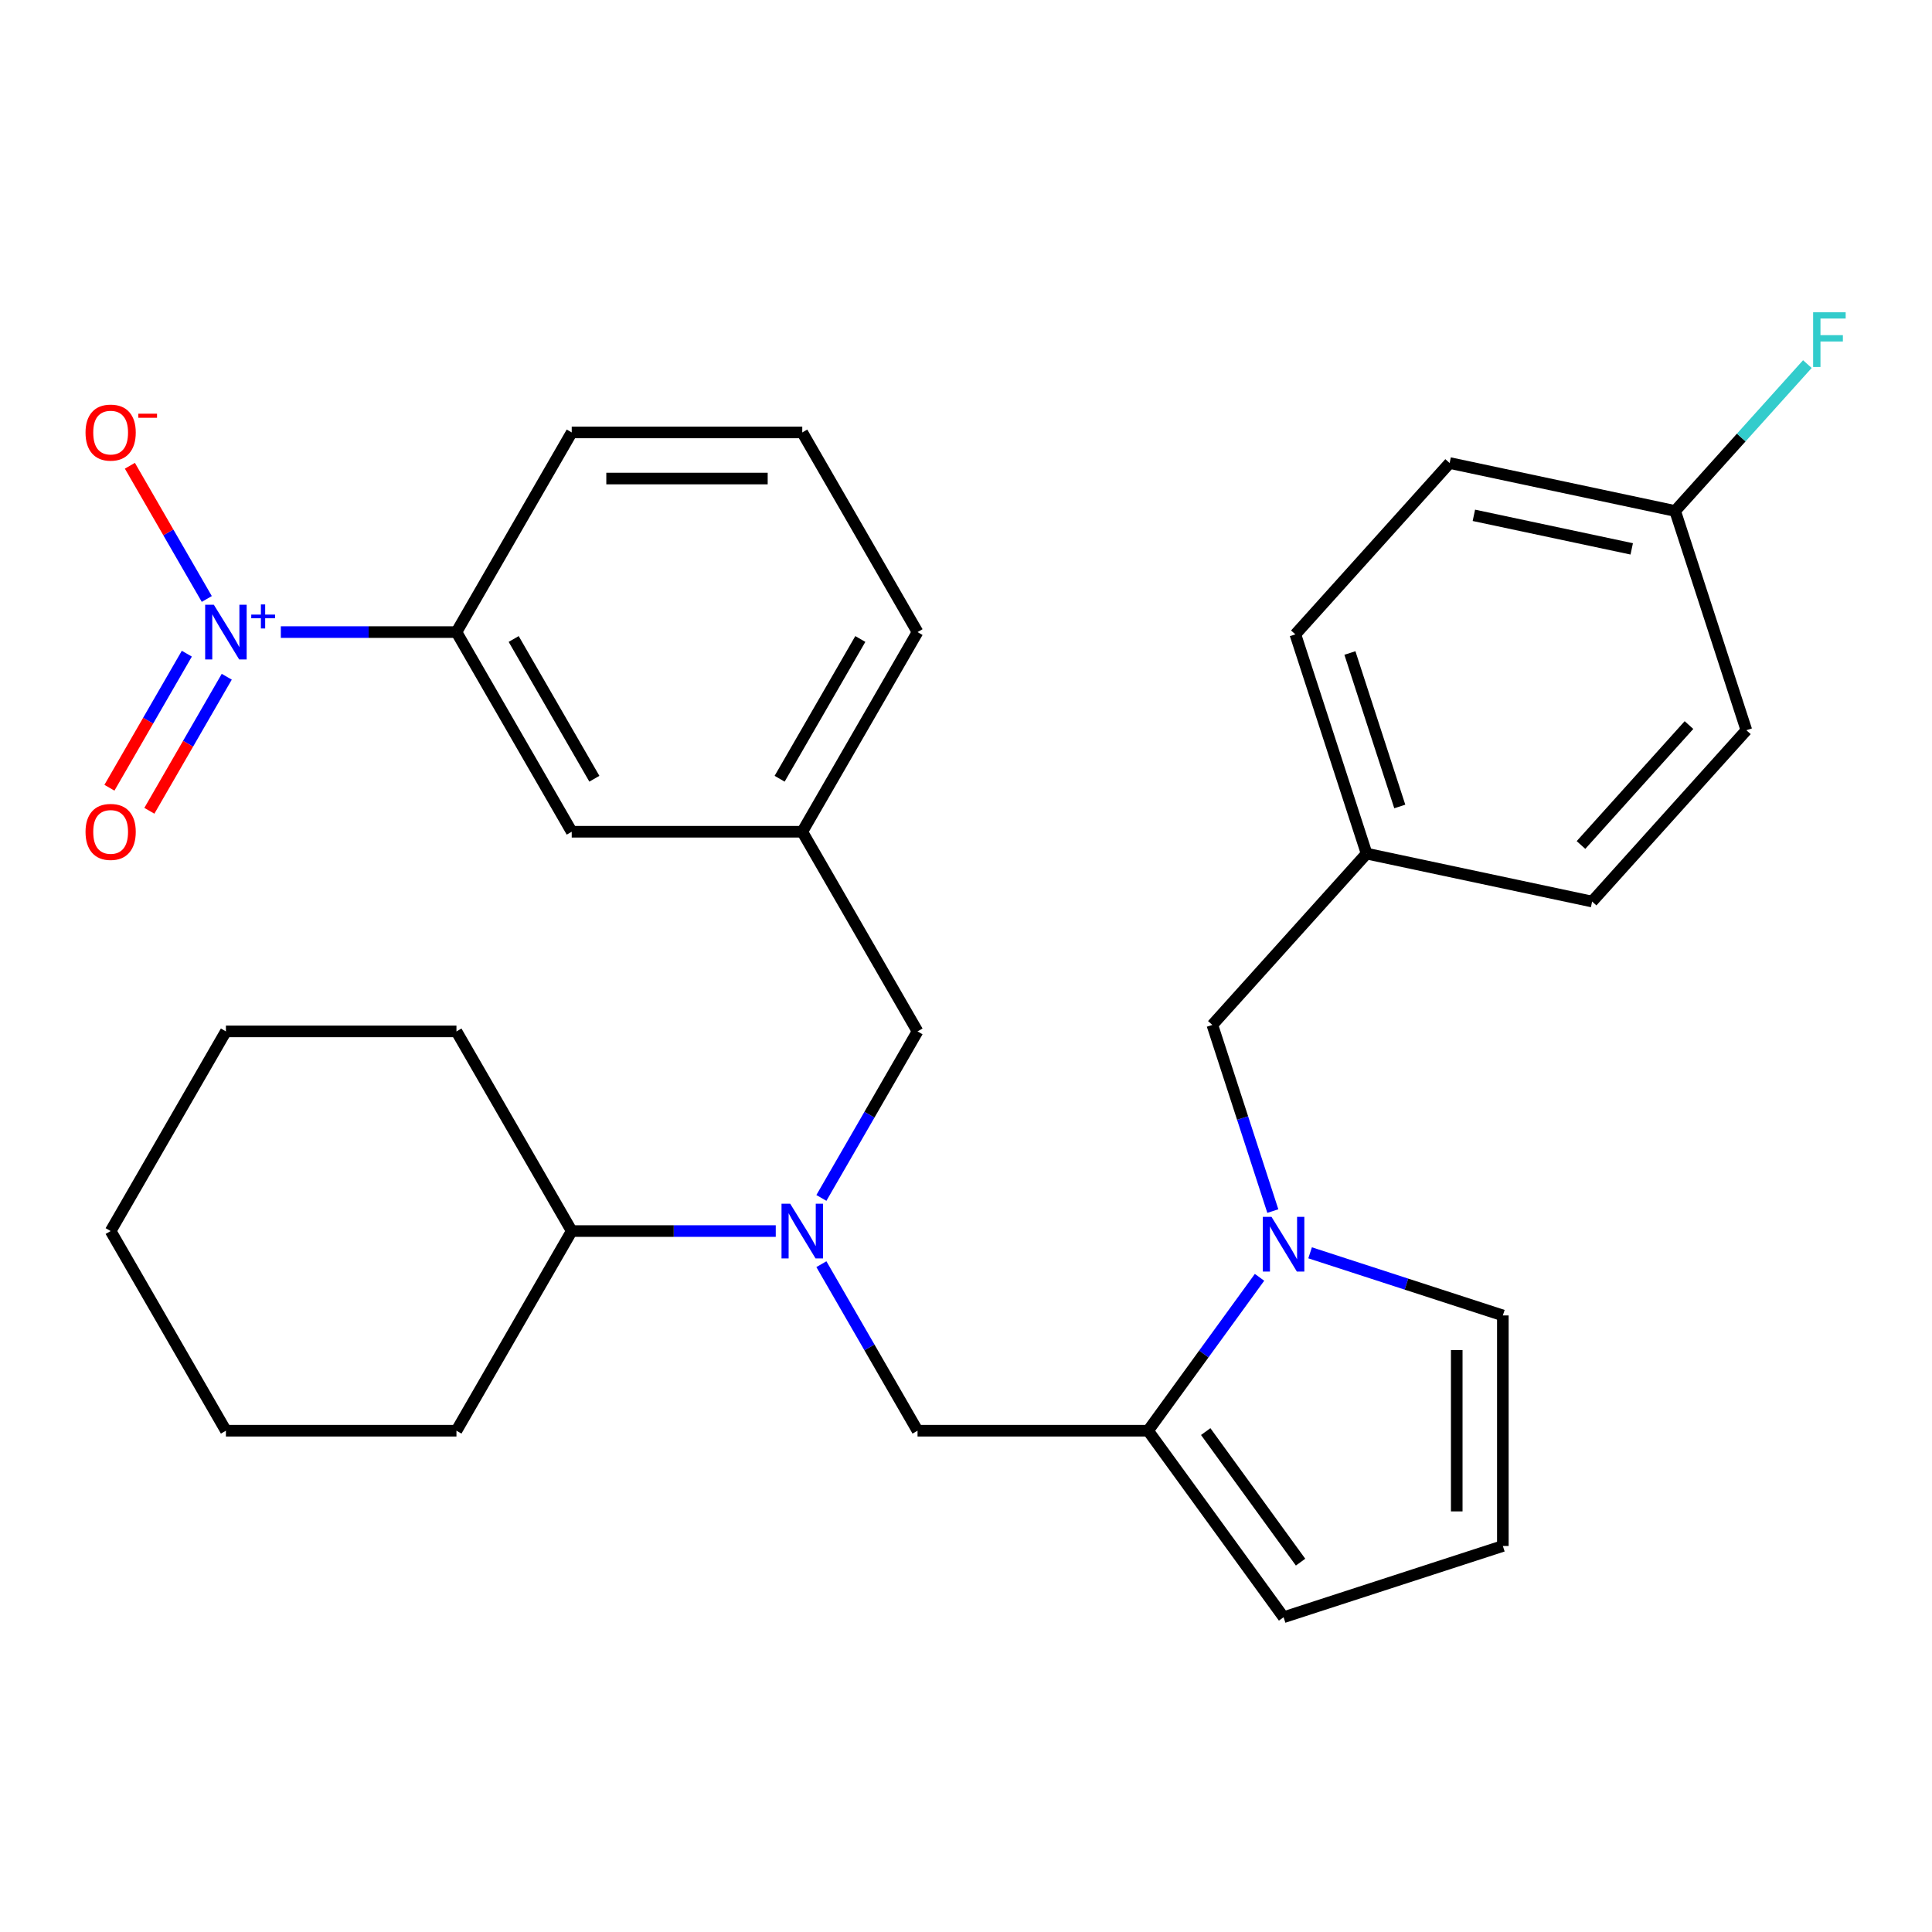 <?xml version='1.0' encoding='iso-8859-1'?>
<svg version='1.1' baseProfile='full'
              xmlns='http://www.w3.org/2000/svg'
                      xmlns:rdkit='http://www.rdkit.org/xml'
                      xmlns:xlink='http://www.w3.org/1999/xlink'
                  xml:space='preserve'
width='1000px' height='1000px' viewBox='0 0 1000 1000'>
<!-- END OF HEADER -->
<rect style='opacity:1.0;fill:#FFFFFF;stroke:none' width='1000' height='1000' x='0' y='0'> </rect>
<path class='bond-0' d='M 415.252,430.51 L 474.916,327.169' style='fill:none;fill-rule:evenodd;stroke:#000000;stroke-width:6px;stroke-linecap:butt;stroke-linejoin:miter;stroke-opacity:1' />
<path class='bond-0' d='M 403.534,403.076 L 445.298,330.737' style='fill:none;fill-rule:evenodd;stroke:#000000;stroke-width:6px;stroke-linecap:butt;stroke-linejoin:miter;stroke-opacity:1' />
<path class='bond-1' d='M 415.252,430.51 L 295.924,430.51' style='fill:none;fill-rule:evenodd;stroke:#000000;stroke-width:6px;stroke-linecap:butt;stroke-linejoin:miter;stroke-opacity:1' />
<path class='bond-2' d='M 415.252,430.51 L 474.916,533.851' style='fill:none;fill-rule:evenodd;stroke:#000000;stroke-width:6px;stroke-linecap:butt;stroke-linejoin:miter;stroke-opacity:1' />
<path class='bond-3' d='M 425.15,654.336 L 450.033,697.435' style='fill:none;fill-rule:evenodd;stroke:#0000FF;stroke-width:6px;stroke-linecap:butt;stroke-linejoin:miter;stroke-opacity:1' />
<path class='bond-3' d='M 450.033,697.435 L 474.916,740.534' style='fill:none;fill-rule:evenodd;stroke:#000000;stroke-width:6px;stroke-linecap:butt;stroke-linejoin:miter;stroke-opacity:1' />
<path class='bond-4' d='M 401.529,637.192 L 348.726,637.192' style='fill:none;fill-rule:evenodd;stroke:#0000FF;stroke-width:6px;stroke-linecap:butt;stroke-linejoin:miter;stroke-opacity:1' />
<path class='bond-4' d='M 348.726,637.192 L 295.924,637.192' style='fill:none;fill-rule:evenodd;stroke:#000000;stroke-width:6px;stroke-linecap:butt;stroke-linejoin:miter;stroke-opacity:1' />
<path class='bond-5' d='M 425.15,620.049 L 450.033,576.95' style='fill:none;fill-rule:evenodd;stroke:#0000FF;stroke-width:6px;stroke-linecap:butt;stroke-linejoin:miter;stroke-opacity:1' />
<path class='bond-5' d='M 450.033,576.95 L 474.916,533.851' style='fill:none;fill-rule:evenodd;stroke:#000000;stroke-width:6px;stroke-linecap:butt;stroke-linejoin:miter;stroke-opacity:1' />
<path class='bond-6' d='M 474.916,327.169 L 415.252,223.827' style='fill:none;fill-rule:evenodd;stroke:#000000;stroke-width:6px;stroke-linecap:butt;stroke-linejoin:miter;stroke-opacity:1' />
<path class='bond-7' d='M 415.252,223.827 L 295.924,223.827' style='fill:none;fill-rule:evenodd;stroke:#000000;stroke-width:6px;stroke-linecap:butt;stroke-linejoin:miter;stroke-opacity:1' />
<path class='bond-7' d='M 397.353,247.693 L 313.823,247.693' style='fill:none;fill-rule:evenodd;stroke:#000000;stroke-width:6px;stroke-linecap:butt;stroke-linejoin:miter;stroke-opacity:1' />
<path class='bond-8' d='M 295.924,637.192 L 236.26,533.851' style='fill:none;fill-rule:evenodd;stroke:#000000;stroke-width:6px;stroke-linecap:butt;stroke-linejoin:miter;stroke-opacity:1' />
<path class='bond-9' d='M 295.924,637.192 L 236.26,740.534' style='fill:none;fill-rule:evenodd;stroke:#000000;stroke-width:6px;stroke-linecap:butt;stroke-linejoin:miter;stroke-opacity:1' />
<path class='bond-10' d='M 474.916,740.534 L 594.245,740.534' style='fill:none;fill-rule:evenodd;stroke:#000000;stroke-width:6px;stroke-linecap:butt;stroke-linejoin:miter;stroke-opacity:1' />
<path class='bond-11' d='M 236.26,533.851 L 116.932,533.851' style='fill:none;fill-rule:evenodd;stroke:#000000;stroke-width:6px;stroke-linecap:butt;stroke-linejoin:miter;stroke-opacity:1' />
<path class='bond-12' d='M 651.929,661.138 L 623.087,700.836' style='fill:none;fill-rule:evenodd;stroke:#0000FF;stroke-width:6px;stroke-linecap:butt;stroke-linejoin:miter;stroke-opacity:1' />
<path class='bond-12' d='M 623.087,700.836 L 594.245,740.534' style='fill:none;fill-rule:evenodd;stroke:#000000;stroke-width:6px;stroke-linecap:butt;stroke-linejoin:miter;stroke-opacity:1' />
<path class='bond-13' d='M 678.107,648.454 L 727.99,664.662' style='fill:none;fill-rule:evenodd;stroke:#0000FF;stroke-width:6px;stroke-linecap:butt;stroke-linejoin:miter;stroke-opacity:1' />
<path class='bond-13' d='M 727.99,664.662 L 777.872,680.87' style='fill:none;fill-rule:evenodd;stroke:#000000;stroke-width:6px;stroke-linecap:butt;stroke-linejoin:miter;stroke-opacity:1' />
<path class='bond-14' d='M 658.814,626.852 L 643.162,578.68' style='fill:none;fill-rule:evenodd;stroke:#0000FF;stroke-width:6px;stroke-linecap:butt;stroke-linejoin:miter;stroke-opacity:1' />
<path class='bond-14' d='M 643.162,578.68 L 627.51,530.507' style='fill:none;fill-rule:evenodd;stroke:#000000;stroke-width:6px;stroke-linecap:butt;stroke-linejoin:miter;stroke-opacity:1' />
<path class='bond-15' d='M 594.245,740.534 L 664.384,837.072' style='fill:none;fill-rule:evenodd;stroke:#000000;stroke-width:6px;stroke-linecap:butt;stroke-linejoin:miter;stroke-opacity:1' />
<path class='bond-15' d='M 624.073,740.987 L 673.171,808.564' style='fill:none;fill-rule:evenodd;stroke:#000000;stroke-width:6px;stroke-linecap:butt;stroke-linejoin:miter;stroke-opacity:1' />
<path class='bond-16' d='M 664.384,837.072 L 777.872,800.198' style='fill:none;fill-rule:evenodd;stroke:#000000;stroke-width:6px;stroke-linecap:butt;stroke-linejoin:miter;stroke-opacity:1' />
<path class='bond-17' d='M 777.872,800.198 L 777.872,680.87' style='fill:none;fill-rule:evenodd;stroke:#000000;stroke-width:6px;stroke-linecap:butt;stroke-linejoin:miter;stroke-opacity:1' />
<path class='bond-17' d='M 754.006,782.299 L 754.006,698.769' style='fill:none;fill-rule:evenodd;stroke:#000000;stroke-width:6px;stroke-linecap:butt;stroke-linejoin:miter;stroke-opacity:1' />
<path class='bond-18' d='M 867.048,264.473 L 901.27,226.466' style='fill:none;fill-rule:evenodd;stroke:#000000;stroke-width:6px;stroke-linecap:butt;stroke-linejoin:miter;stroke-opacity:1' />
<path class='bond-18' d='M 901.27,226.466 L 935.491,188.459' style='fill:none;fill-rule:evenodd;stroke:#33CCCC;stroke-width:6px;stroke-linecap:butt;stroke-linejoin:miter;stroke-opacity:1' />
<path class='bond-19' d='M 867.048,264.473 L 750.327,239.663' style='fill:none;fill-rule:evenodd;stroke:#000000;stroke-width:6px;stroke-linecap:butt;stroke-linejoin:miter;stroke-opacity:1' />
<path class='bond-19' d='M 844.578,284.095 L 762.874,266.729' style='fill:none;fill-rule:evenodd;stroke:#000000;stroke-width:6px;stroke-linecap:butt;stroke-linejoin:miter;stroke-opacity:1' />
<path class='bond-20' d='M 867.048,264.473 L 903.923,377.961' style='fill:none;fill-rule:evenodd;stroke:#000000;stroke-width:6px;stroke-linecap:butt;stroke-linejoin:miter;stroke-opacity:1' />
<path class='bond-21' d='M 627.51,530.507 L 707.356,441.829' style='fill:none;fill-rule:evenodd;stroke:#000000;stroke-width:6px;stroke-linecap:butt;stroke-linejoin:miter;stroke-opacity:1' />
<path class='bond-22' d='M 707.356,441.829 L 824.076,466.639' style='fill:none;fill-rule:evenodd;stroke:#000000;stroke-width:6px;stroke-linecap:butt;stroke-linejoin:miter;stroke-opacity:1' />
<path class='bond-23' d='M 707.356,441.829 L 670.481,328.341' style='fill:none;fill-rule:evenodd;stroke:#000000;stroke-width:6px;stroke-linecap:butt;stroke-linejoin:miter;stroke-opacity:1' />
<path class='bond-23' d='M 724.522,417.431 L 698.71,337.989' style='fill:none;fill-rule:evenodd;stroke:#000000;stroke-width:6px;stroke-linecap:butt;stroke-linejoin:miter;stroke-opacity:1' />
<path class='bond-24' d='M 750.327,239.663 L 670.481,328.341' style='fill:none;fill-rule:evenodd;stroke:#000000;stroke-width:6px;stroke-linecap:butt;stroke-linejoin:miter;stroke-opacity:1' />
<path class='bond-25' d='M 903.923,377.961 L 824.076,466.639' style='fill:none;fill-rule:evenodd;stroke:#000000;stroke-width:6px;stroke-linecap:butt;stroke-linejoin:miter;stroke-opacity:1' />
<path class='bond-25' d='M 874.21,375.293 L 818.318,437.368' style='fill:none;fill-rule:evenodd;stroke:#000000;stroke-width:6px;stroke-linecap:butt;stroke-linejoin:miter;stroke-opacity:1' />
<path class='bond-26' d='M 236.26,740.534 L 116.932,740.534' style='fill:none;fill-rule:evenodd;stroke:#000000;stroke-width:6px;stroke-linecap:butt;stroke-linejoin:miter;stroke-opacity:1' />
<path class='bond-27' d='M 116.932,533.851 L 57.267,637.192' style='fill:none;fill-rule:evenodd;stroke:#000000;stroke-width:6px;stroke-linecap:butt;stroke-linejoin:miter;stroke-opacity:1' />
<path class='bond-28' d='M 116.932,740.534 L 57.267,637.192' style='fill:none;fill-rule:evenodd;stroke:#000000;stroke-width:6px;stroke-linecap:butt;stroke-linejoin:miter;stroke-opacity:1' />
<path class='bond-29' d='M 295.924,223.827 L 236.26,327.169' style='fill:none;fill-rule:evenodd;stroke:#000000;stroke-width:6px;stroke-linecap:butt;stroke-linejoin:miter;stroke-opacity:1' />
<path class='bond-30' d='M 236.26,327.169 L 295.924,430.51' style='fill:none;fill-rule:evenodd;stroke:#000000;stroke-width:6px;stroke-linecap:butt;stroke-linejoin:miter;stroke-opacity:1' />
<path class='bond-30' d='M 265.878,330.737 L 307.643,403.076' style='fill:none;fill-rule:evenodd;stroke:#000000;stroke-width:6px;stroke-linecap:butt;stroke-linejoin:miter;stroke-opacity:1' />
<path class='bond-31' d='M 236.26,327.169 L 190.81,327.169' style='fill:none;fill-rule:evenodd;stroke:#000000;stroke-width:6px;stroke-linecap:butt;stroke-linejoin:miter;stroke-opacity:1' />
<path class='bond-31' d='M 190.81,327.169 L 145.36,327.169' style='fill:none;fill-rule:evenodd;stroke:#0000FF;stroke-width:6px;stroke-linecap:butt;stroke-linejoin:miter;stroke-opacity:1' />
<path class='bond-32' d='M 107.034,310.025 L 87.13,275.55' style='fill:none;fill-rule:evenodd;stroke:#0000FF;stroke-width:6px;stroke-linecap:butt;stroke-linejoin:miter;stroke-opacity:1' />
<path class='bond-32' d='M 87.13,275.55 L 67.226,241.076' style='fill:none;fill-rule:evenodd;stroke:#FF0000;stroke-width:6px;stroke-linecap:butt;stroke-linejoin:miter;stroke-opacity:1' />
<path class='bond-33' d='M 96.7,338.345 L 76.669,373.04' style='fill:none;fill-rule:evenodd;stroke:#0000FF;stroke-width:6px;stroke-linecap:butt;stroke-linejoin:miter;stroke-opacity:1' />
<path class='bond-33' d='M 76.669,373.04 L 56.638,407.735' style='fill:none;fill-rule:evenodd;stroke:#FF0000;stroke-width:6px;stroke-linecap:butt;stroke-linejoin:miter;stroke-opacity:1' />
<path class='bond-33' d='M 117.368,350.278 L 97.337,384.973' style='fill:none;fill-rule:evenodd;stroke:#0000FF;stroke-width:6px;stroke-linecap:butt;stroke-linejoin:miter;stroke-opacity:1' />
<path class='bond-33' d='M 97.337,384.973 L 77.306,419.668' style='fill:none;fill-rule:evenodd;stroke:#FF0000;stroke-width:6px;stroke-linecap:butt;stroke-linejoin:miter;stroke-opacity:1' />
<path  class='atom-1' d='M 408.992 623.032
L 418.272 638.032
Q 419.192 639.512, 420.672 642.192
Q 422.152 644.872, 422.232 645.032
L 422.232 623.032
L 425.992 623.032
L 425.992 651.352
L 422.112 651.352
L 412.152 634.952
Q 410.992 633.032, 409.752 630.832
Q 408.552 628.632, 408.192 627.952
L 408.192 651.352
L 404.512 651.352
L 404.512 623.032
L 408.992 623.032
' fill='#0000FF'/>
<path  class='atom-7' d='M 658.124 629.835
L 667.404 644.835
Q 668.324 646.315, 669.804 648.995
Q 671.284 651.675, 671.364 651.835
L 671.364 629.835
L 675.124 629.835
L 675.124 658.155
L 671.244 658.155
L 661.284 641.755
Q 660.124 639.835, 658.884 637.635
Q 657.684 635.435, 657.324 634.755
L 657.324 658.155
L 653.644 658.155
L 653.644 629.835
L 658.124 629.835
' fill='#0000FF'/>
<path  class='atom-15' d='M 938.474 161.635
L 955.314 161.635
L 955.314 164.875
L 942.274 164.875
L 942.274 173.475
L 953.874 173.475
L 953.874 176.755
L 942.274 176.755
L 942.274 189.955
L 938.474 189.955
L 938.474 161.635
' fill='#33CCCC'/>
<path  class='atom-27' d='M 110.672 313.009
L 119.952 328.009
Q 120.872 329.489, 122.352 332.169
Q 123.832 334.849, 123.912 335.009
L 123.912 313.009
L 127.672 313.009
L 127.672 341.329
L 123.792 341.329
L 113.832 324.929
Q 112.672 323.009, 111.432 320.809
Q 110.232 318.609, 109.872 317.929
L 109.872 341.329
L 106.192 341.329
L 106.192 313.009
L 110.672 313.009
' fill='#0000FF'/>
<path  class='atom-27' d='M 130.048 318.113
L 135.037 318.113
L 135.037 312.86
L 137.255 312.86
L 137.255 318.113
L 142.376 318.113
L 142.376 320.014
L 137.255 320.014
L 137.255 325.294
L 135.037 325.294
L 135.037 320.014
L 130.048 320.014
L 130.048 318.113
' fill='#0000FF'/>
<path  class='atom-28' d='M 44.267 223.907
Q 44.267 217.107, 47.627 213.307
Q 50.987 209.507, 57.267 209.507
Q 63.547 209.507, 66.907 213.307
Q 70.267 217.107, 70.267 223.907
Q 70.267 230.787, 66.867 234.707
Q 63.467 238.587, 57.267 238.587
Q 51.027 238.587, 47.627 234.707
Q 44.267 230.827, 44.267 223.907
M 57.267 235.387
Q 61.587 235.387, 63.907 232.507
Q 66.267 229.587, 66.267 223.907
Q 66.267 218.347, 63.907 215.547
Q 61.587 212.707, 57.267 212.707
Q 52.947 212.707, 50.587 215.507
Q 48.267 218.307, 48.267 223.907
Q 48.267 229.627, 50.587 232.507
Q 52.947 235.387, 57.267 235.387
' fill='#FF0000'/>
<path  class='atom-28' d='M 71.587 214.13
L 81.276 214.13
L 81.276 216.242
L 71.587 216.242
L 71.587 214.13
' fill='#FF0000'/>
<path  class='atom-29' d='M 44.267 430.59
Q 44.267 423.79, 47.627 419.99
Q 50.987 416.19, 57.267 416.19
Q 63.547 416.19, 66.907 419.99
Q 70.267 423.79, 70.267 430.59
Q 70.267 437.47, 66.867 441.39
Q 63.467 445.27, 57.267 445.27
Q 51.027 445.27, 47.627 441.39
Q 44.267 437.51, 44.267 430.59
M 57.267 442.07
Q 61.587 442.07, 63.907 439.19
Q 66.267 436.27, 66.267 430.59
Q 66.267 425.03, 63.907 422.23
Q 61.587 419.39, 57.267 419.39
Q 52.947 419.39, 50.587 422.19
Q 48.267 424.99, 48.267 430.59
Q 48.267 436.31, 50.587 439.19
Q 52.947 442.07, 57.267 442.07
' fill='#FF0000'/>
</svg>
